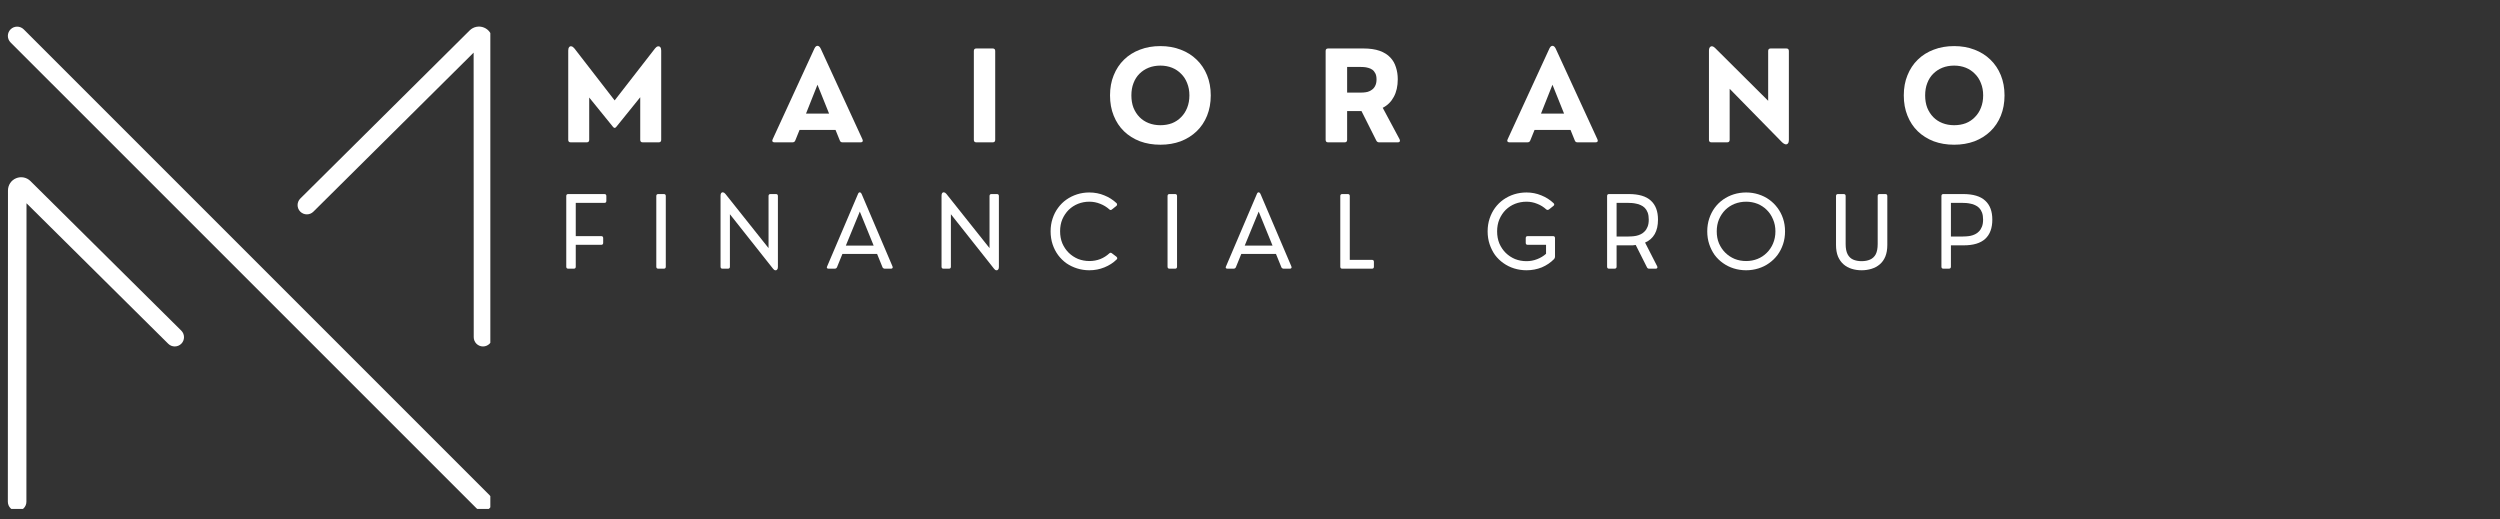 <svg xmlns="http://www.w3.org/2000/svg" xmlns:xlink="http://www.w3.org/1999/xlink" width="395" zoomAndPan="magnify" viewBox="0 0 296.25 61.5" height="82" preserveAspectRatio="xMidYMid meet"><rect x="0" y="0" width="296.25" height="61.5" fill="#333333" stroke="none"/><defs><g></g><clipPath id="6b5593a974"><path d="M 0.824 3.027 L 58.105 3.027 L 58.105 60.312 L 0.824 60.312 Z M 0.824 3.027 " clip-rule="nonzero"></path></clipPath><clipPath id="02d6dc71b6"><path d="M 0.824 21 L 22 21 L 22 60.312 L 0.824 60.312 Z M 0.824 21 " clip-rule="nonzero"></path></clipPath><clipPath id="d6c72388d3"><path d="M 35 3.027 L 58.105 3.027 L 58.105 42 L 35 42 Z M 35 3.027 " clip-rule="nonzero"></path></clipPath></defs><path fill="#ffffff" d="M 2.031 4.254 L 57.234 59.457 " fill-opacity="1" fill-rule="nonzero"></path><g clip-path="url(#6b5593a974)"><path fill="#ffffff" d="M 57.234 60.555 C 56.957 60.555 56.672 60.445 56.461 60.23 L 1.254 5.031 C 0.824 4.602 0.824 3.906 1.254 3.477 C 1.684 3.051 2.379 3.051 2.809 3.477 L 58.012 58.68 C 58.441 59.105 58.441 59.801 58.012 60.23 C 57.801 60.445 57.516 60.555 57.234 60.555 Z M 57.234 60.555 " fill-opacity="1" fill-rule="nonzero"></path></g><g clip-path="url(#02d6dc71b6)"><path fill="#ffffff" d="M 2.031 60.555 C 1.422 60.555 0.93 60.062 0.93 59.453 L 0.945 22.566 C 0.945 21.93 1.32 21.363 1.91 21.121 C 2.496 20.879 3.164 21.012 3.613 21.461 L 21.48 39.176 C 21.91 39.602 21.914 40.297 21.488 40.73 C 21.059 41.16 20.363 41.164 19.934 40.734 L 3.141 24.086 L 3.129 59.453 C 3.129 60.062 2.637 60.555 2.031 60.555 Z M 2.062 23.016 C 2.062 23.016 2.062 23.02 2.066 23.02 Z M 2.062 23.016 " fill-opacity="1" fill-rule="nonzero"></path></g><g clip-path="url(#d6c72388d3)"><path fill="#ffffff" d="M 57.234 41.055 C 56.629 41.055 56.137 40.562 56.137 39.957 L 56.125 6.238 L 37.137 25.082 C 36.707 25.512 36.012 25.508 35.582 25.078 C 35.156 24.648 35.156 23.953 35.59 23.523 L 55.656 3.605 C 56.102 3.16 56.773 3.027 57.359 3.27 C 57.945 3.512 58.324 4.078 58.324 4.715 L 58.336 39.957 C 58.336 40.562 57.844 41.055 57.234 41.055 Z M 57.207 5.16 L 57.203 5.164 C 57.207 5.164 57.207 5.164 57.207 5.16 Z M 57.207 5.16 " fill-opacity="1" fill-rule="nonzero"></path></g><g fill="#ffffff" fill-opacity="1"><g transform="translate(66.227, 16.868)"><g><path d="M 3.297 0 L 1.406 0 C 1.207 0 1.109 -0.098 1.109 -0.297 L 1.109 -10.875 C 1.109 -11.062 1.145 -11.195 1.219 -11.281 C 1.289 -11.375 1.383 -11.406 1.5 -11.375 C 1.613 -11.352 1.727 -11.27 1.844 -11.125 L 6.609 -4.969 L 11.391 -11.125 C 11.504 -11.27 11.617 -11.352 11.734 -11.375 C 11.848 -11.395 11.941 -11.363 12.016 -11.281 C 12.086 -11.195 12.125 -11.062 12.125 -10.875 L 12.125 -0.297 C 12.125 -0.098 12.023 0 11.828 0 L 9.938 0 C 9.738 0 9.641 -0.098 9.641 -0.297 L 9.641 -5.344 L 6.812 -1.844 C 6.676 -1.664 6.539 -1.664 6.406 -1.844 L 3.594 -5.312 L 3.594 -0.297 C 3.594 -0.098 3.492 0 3.297 0 Z M 3.297 0 "></path></g></g></g><g fill="#ffffff" fill-opacity="1"><g transform="translate(91.324, 16.868)"><g><path d="M 5.922 -11.125 L 10.875 -0.359 C 10.926 -0.254 10.93 -0.164 10.891 -0.094 C 10.848 -0.031 10.77 0 10.656 0 L 8.516 0 C 8.348 0 8.238 -0.078 8.188 -0.234 L 7.688 -1.469 L 3.422 -1.469 L 2.922 -0.234 C 2.867 -0.078 2.754 0 2.578 0 L 0.453 0 C 0.348 0 0.27 -0.031 0.219 -0.094 C 0.176 -0.164 0.18 -0.254 0.234 -0.359 L 5.188 -11.125 C 5.289 -11.332 5.41 -11.438 5.547 -11.438 C 5.691 -11.438 5.816 -11.332 5.922 -11.125 Z M 5.547 -6.828 L 4.188 -3.406 L 6.922 -3.406 Z M 5.547 -6.828 "></path></g></g></g><g fill="#ffffff" fill-opacity="1"><g transform="translate(114.307, 16.868)"><g><path d="M 3.328 0 L 1.391 0 C 1.191 0 1.094 -0.098 1.094 -0.297 L 1.094 -10.828 C 1.094 -11.023 1.191 -11.125 1.391 -11.125 L 3.328 -11.125 C 3.523 -11.125 3.625 -11.023 3.625 -10.828 L 3.625 -0.297 C 3.625 -0.098 3.523 0 3.328 0 Z M 3.328 0 "></path></g></g></g><g fill="#ffffff" fill-opacity="1"><g transform="translate(130.897, 16.868)"><g><path d="M 6.609 0.281 C 5.723 0.281 4.914 0.145 4.188 -0.125 C 3.457 -0.406 2.828 -0.801 2.297 -1.312 C 1.773 -1.82 1.367 -2.438 1.078 -3.156 C 0.785 -3.875 0.641 -4.676 0.641 -5.562 C 0.641 -6.445 0.785 -7.242 1.078 -7.953 C 1.367 -8.672 1.773 -9.285 2.297 -9.797 C 2.828 -10.316 3.457 -10.711 4.188 -10.984 C 4.914 -11.266 5.723 -11.406 6.609 -11.406 C 7.484 -11.406 8.285 -11.266 9.016 -10.984 C 9.742 -10.711 10.375 -10.316 10.906 -9.797 C 11.438 -9.285 11.848 -8.672 12.141 -7.953 C 12.43 -7.242 12.578 -6.445 12.578 -5.562 C 12.578 -4.676 12.43 -3.875 12.141 -3.156 C 11.848 -2.438 11.438 -1.82 10.906 -1.312 C 10.375 -0.801 9.742 -0.406 9.016 -0.125 C 8.285 0.145 7.484 0.281 6.609 0.281 Z M 6.609 -2.031 C 7.109 -2.031 7.566 -2.109 7.984 -2.266 C 8.398 -2.43 8.758 -2.672 9.062 -2.984 C 9.375 -3.297 9.613 -3.664 9.781 -4.094 C 9.957 -4.531 10.047 -5.02 10.047 -5.562 C 10.047 -6.102 9.957 -6.586 9.781 -7.016 C 9.613 -7.453 9.375 -7.82 9.062 -8.125 C 8.758 -8.438 8.398 -8.676 7.984 -8.844 C 7.566 -9.008 7.109 -9.094 6.609 -9.094 C 6.098 -9.094 5.633 -9.008 5.219 -8.844 C 4.801 -8.676 4.438 -8.438 4.125 -8.125 C 3.82 -7.82 3.586 -7.453 3.422 -7.016 C 3.254 -6.586 3.172 -6.102 3.172 -5.562 C 3.172 -5.02 3.254 -4.531 3.422 -4.094 C 3.598 -3.664 3.836 -3.297 4.141 -2.984 C 4.441 -2.68 4.801 -2.445 5.219 -2.281 C 5.645 -2.113 6.109 -2.031 6.609 -2.031 Z M 6.609 -2.031 "></path></g></g></g><g fill="#ffffff" fill-opacity="1"><g transform="translate(155.994, 16.868)"><g><path d="M 7.859 -4.094 L 9.859 -0.359 C 9.91 -0.254 9.914 -0.164 9.875 -0.094 C 9.832 -0.031 9.758 0 9.656 0 L 7.438 0 C 7.281 0 7.164 -0.07 7.094 -0.219 L 5.344 -3.703 L 3.641 -3.703 L 3.641 -0.297 C 3.641 -0.098 3.539 0 3.344 0 L 1.391 0 C 1.191 0 1.094 -0.098 1.094 -0.297 L 1.094 -10.828 C 1.094 -11.023 1.191 -11.125 1.391 -11.125 L 5.547 -11.125 C 6.328 -11.125 6.977 -11.031 7.5 -10.844 C 8.02 -10.656 8.438 -10.395 8.75 -10.062 C 9.062 -9.738 9.285 -9.352 9.422 -8.906 C 9.566 -8.469 9.641 -7.992 9.641 -7.484 C 9.641 -6.66 9.484 -5.961 9.172 -5.391 C 8.867 -4.816 8.43 -4.383 7.859 -4.094 Z M 5.141 -8.938 L 3.641 -8.938 L 3.641 -5.891 L 5.141 -5.891 C 5.254 -5.891 5.395 -5.895 5.562 -5.906 C 5.727 -5.914 5.898 -5.941 6.078 -5.984 C 6.254 -6.035 6.422 -6.117 6.578 -6.234 C 6.742 -6.348 6.875 -6.504 6.969 -6.703 C 7.07 -6.898 7.125 -7.148 7.125 -7.453 C 7.125 -7.754 7.078 -7.992 6.984 -8.172 C 6.891 -8.359 6.77 -8.504 6.625 -8.609 C 6.477 -8.711 6.316 -8.785 6.141 -8.828 C 5.961 -8.879 5.785 -8.91 5.609 -8.922 C 5.441 -8.93 5.285 -8.938 5.141 -8.938 Z M 5.141 -8.938 "></path></g></g></g><g fill="#ffffff" fill-opacity="1"><g transform="translate(178.42, 16.868)"><g><path d="M 5.922 -11.125 L 10.875 -0.359 C 10.926 -0.254 10.93 -0.164 10.891 -0.094 C 10.848 -0.031 10.77 0 10.656 0 L 8.516 0 C 8.348 0 8.238 -0.078 8.188 -0.234 L 7.688 -1.469 L 3.422 -1.469 L 2.922 -0.234 C 2.867 -0.078 2.754 0 2.578 0 L 0.453 0 C 0.348 0 0.27 -0.031 0.219 -0.094 C 0.176 -0.164 0.18 -0.254 0.234 -0.359 L 5.188 -11.125 C 5.289 -11.332 5.41 -11.438 5.547 -11.438 C 5.691 -11.438 5.816 -11.332 5.922 -11.125 Z M 5.547 -6.828 L 4.188 -3.406 L 6.922 -3.406 Z M 5.547 -6.828 "></path></g></g></g><g fill="#ffffff" fill-opacity="1"><g transform="translate(201.403, 16.868)"><g><path d="M 3.266 0 L 1.406 0 C 1.207 0 1.109 -0.098 1.109 -0.297 L 1.109 -10.875 C 1.109 -11.125 1.18 -11.285 1.328 -11.359 C 1.473 -11.43 1.645 -11.367 1.844 -11.172 L 8.125 -4.922 L 8.125 -10.828 C 8.125 -11.023 8.223 -11.125 8.422 -11.125 L 10.281 -11.125 C 10.477 -11.125 10.578 -11.023 10.578 -10.828 L 10.578 -0.266 C 10.578 -0.086 10.539 0.039 10.469 0.125 C 10.395 0.219 10.297 0.254 10.172 0.234 C 10.055 0.211 9.926 0.133 9.781 0 L 3.562 -6.344 L 3.562 -0.297 C 3.562 -0.098 3.461 0 3.266 0 Z M 3.266 0 "></path></g></g></g><g fill="#ffffff" fill-opacity="1"><g transform="translate(224.958, 16.868)"><g><path d="M 6.609 0.281 C 5.723 0.281 4.914 0.145 4.188 -0.125 C 3.457 -0.406 2.828 -0.801 2.297 -1.312 C 1.773 -1.82 1.367 -2.438 1.078 -3.156 C 0.785 -3.875 0.641 -4.676 0.641 -5.562 C 0.641 -6.445 0.785 -7.242 1.078 -7.953 C 1.367 -8.672 1.773 -9.285 2.297 -9.797 C 2.828 -10.316 3.457 -10.711 4.188 -10.984 C 4.914 -11.266 5.723 -11.406 6.609 -11.406 C 7.484 -11.406 8.285 -11.266 9.016 -10.984 C 9.742 -10.711 10.375 -10.316 10.906 -9.797 C 11.438 -9.285 11.848 -8.672 12.141 -7.953 C 12.43 -7.242 12.578 -6.445 12.578 -5.562 C 12.578 -4.676 12.43 -3.875 12.141 -3.156 C 11.848 -2.438 11.438 -1.82 10.906 -1.312 C 10.375 -0.801 9.742 -0.406 9.016 -0.125 C 8.285 0.145 7.484 0.281 6.609 0.281 Z M 6.609 -2.031 C 7.109 -2.031 7.566 -2.109 7.984 -2.266 C 8.398 -2.43 8.758 -2.672 9.062 -2.984 C 9.375 -3.297 9.613 -3.664 9.781 -4.094 C 9.957 -4.531 10.047 -5.02 10.047 -5.562 C 10.047 -6.102 9.957 -6.586 9.781 -7.016 C 9.613 -7.453 9.375 -7.82 9.062 -8.125 C 8.758 -8.438 8.398 -8.676 7.984 -8.844 C 7.566 -9.008 7.109 -9.094 6.609 -9.094 C 6.098 -9.094 5.633 -9.008 5.219 -8.844 C 4.801 -8.676 4.438 -8.438 4.125 -8.125 C 3.82 -7.82 3.586 -7.453 3.422 -7.016 C 3.254 -6.586 3.172 -6.102 3.172 -5.562 C 3.172 -5.02 3.254 -4.531 3.422 -4.094 C 3.598 -3.664 3.836 -3.297 4.141 -2.984 C 4.441 -2.68 4.801 -2.445 5.219 -2.281 C 5.645 -2.113 6.109 -2.031 6.609 -2.031 Z M 6.609 -2.031 "></path></g></g></g><g fill="#ffffff" fill-opacity="1"><g transform="translate(66.227, 31.839)"><g><path d="M 1.766 0 L 1.109 0 C 0.953 0 0.875 -0.078 0.875 -0.234 L 0.875 -8.609 C 0.875 -8.766 0.953 -8.844 1.109 -8.844 L 5.391 -8.844 C 5.547 -8.844 5.625 -8.766 5.625 -8.609 L 5.625 -8.031 C 5.625 -7.875 5.547 -7.797 5.391 -7.797 L 2 -7.797 L 2 -3.859 L 5.016 -3.859 C 5.172 -3.859 5.25 -3.781 5.25 -3.625 L 5.25 -3.062 C 5.25 -2.906 5.172 -2.828 5.016 -2.828 L 2 -2.828 L 2 -0.234 C 2 -0.078 1.922 0 1.766 0 Z M 1.766 0 "></path></g></g></g><g fill="#ffffff" fill-opacity="1"><g transform="translate(76.896, 31.839)"><g><path d="M 1.766 0 L 1.109 0 C 0.953 0 0.875 -0.078 0.875 -0.234 L 0.875 -8.609 C 0.875 -8.766 0.953 -8.844 1.109 -8.844 L 1.766 -8.844 C 1.922 -8.844 2 -8.766 2 -8.609 L 2 -0.234 C 2 -0.078 1.922 0 1.766 0 Z M 1.766 0 "></path></g></g></g><g fill="#ffffff" fill-opacity="1"><g transform="translate(84.494, 31.839)"><g><path d="M 1.766 0 L 1.125 0 C 0.969 0 0.891 -0.078 0.891 -0.234 L 0.891 -8.641 C 0.891 -8.785 0.914 -8.895 0.969 -8.969 C 1.031 -9.039 1.102 -9.066 1.188 -9.047 C 1.281 -9.035 1.375 -8.973 1.469 -8.859 L 6.578 -2.438 L 6.578 -8.609 C 6.578 -8.766 6.656 -8.844 6.812 -8.844 L 7.453 -8.844 C 7.609 -8.844 7.688 -8.766 7.688 -8.609 L 7.688 -0.203 C 7.688 -0.055 7.656 0.047 7.594 0.109 C 7.539 0.18 7.469 0.207 7.375 0.188 C 7.281 0.176 7.191 0.113 7.109 0 L 2 -6.453 L 2 -0.234 C 2 -0.078 1.922 0 1.766 0 Z M 1.766 0 "></path></g></g></g><g fill="#ffffff" fill-opacity="1"><g transform="translate(97.81, 31.839)"><g><path d="M 4.297 -8.844 L 7.953 -0.266 C 7.984 -0.191 7.984 -0.129 7.953 -0.078 C 7.922 -0.023 7.859 0 7.766 0 L 7.031 0 C 6.977 0 6.926 -0.016 6.875 -0.047 C 6.82 -0.078 6.785 -0.117 6.766 -0.172 L 6.125 -1.75 L 2.016 -1.75 L 1.375 -0.172 C 1.32 -0.055 1.227 0 1.094 0 L 0.375 0 C 0.281 0 0.219 -0.023 0.188 -0.078 C 0.156 -0.129 0.16 -0.191 0.203 -0.266 L 3.859 -8.844 C 3.91 -8.977 3.977 -9.047 4.062 -9.047 C 4.156 -9.047 4.234 -8.977 4.297 -8.844 Z M 4.078 -6.766 L 2.422 -2.734 L 5.719 -2.734 Z M 4.078 -6.766 "></path></g></g></g><g fill="#ffffff" fill-opacity="1"><g transform="translate(110.681, 31.839)"><g><path d="M 1.766 0 L 1.125 0 C 0.969 0 0.891 -0.078 0.891 -0.234 L 0.891 -8.641 C 0.891 -8.785 0.914 -8.895 0.969 -8.969 C 1.031 -9.039 1.102 -9.066 1.188 -9.047 C 1.281 -9.035 1.375 -8.973 1.469 -8.859 L 6.578 -2.438 L 6.578 -8.609 C 6.578 -8.766 6.656 -8.844 6.812 -8.844 L 7.453 -8.844 C 7.609 -8.844 7.688 -8.766 7.688 -8.609 L 7.688 -0.203 C 7.688 -0.055 7.656 0.047 7.594 0.109 C 7.539 0.18 7.469 0.207 7.375 0.188 C 7.281 0.176 7.191 0.113 7.109 0 L 2 -6.453 L 2 -0.234 C 2 -0.078 1.922 0 1.766 0 Z M 1.766 0 "></path></g></g></g><g fill="#ffffff" fill-opacity="1"><g transform="translate(123.997, 31.839)"><g><path d="M 5.094 0.188 C 4.582 0.188 4.098 0.113 3.641 -0.031 C 3.18 -0.176 2.758 -0.379 2.375 -0.641 C 2 -0.91 1.672 -1.234 1.391 -1.609 C 1.109 -1.992 0.891 -2.422 0.734 -2.891 C 0.578 -3.367 0.5 -3.879 0.5 -4.422 C 0.5 -4.961 0.578 -5.469 0.734 -5.938 C 0.891 -6.414 1.109 -6.844 1.391 -7.219 C 1.672 -7.602 2 -7.926 2.375 -8.188 C 2.758 -8.457 3.18 -8.664 3.641 -8.812 C 4.098 -8.957 4.578 -9.031 5.078 -9.031 C 5.723 -9.031 6.316 -8.914 6.859 -8.688 C 7.41 -8.469 7.895 -8.16 8.312 -7.766 C 8.363 -7.711 8.383 -7.656 8.375 -7.594 C 8.375 -7.539 8.348 -7.488 8.297 -7.438 L 7.781 -7.031 C 7.676 -6.926 7.566 -6.926 7.453 -7.031 C 7.141 -7.312 6.781 -7.531 6.375 -7.688 C 5.977 -7.852 5.547 -7.938 5.078 -7.938 C 4.609 -7.938 4.164 -7.852 3.75 -7.688 C 3.332 -7.52 2.961 -7.281 2.641 -6.969 C 2.328 -6.656 2.078 -6.285 1.891 -5.859 C 1.711 -5.43 1.625 -4.957 1.625 -4.438 C 1.625 -3.914 1.711 -3.438 1.891 -3 C 2.078 -2.57 2.328 -2.203 2.641 -1.891 C 2.961 -1.578 3.332 -1.332 3.75 -1.156 C 4.176 -0.988 4.629 -0.906 5.109 -0.906 C 5.555 -0.906 5.984 -0.984 6.391 -1.141 C 6.797 -1.305 7.148 -1.531 7.453 -1.812 C 7.555 -1.914 7.664 -1.914 7.781 -1.812 L 8.297 -1.422 C 8.422 -1.305 8.43 -1.195 8.328 -1.094 C 7.922 -0.695 7.438 -0.383 6.875 -0.156 C 6.32 0.07 5.727 0.188 5.094 0.188 Z M 5.094 0.188 "></path></g></g></g><g fill="#ffffff" fill-opacity="1"><g transform="translate(137.479, 31.839)"><g><path d="M 1.766 0 L 1.109 0 C 0.953 0 0.875 -0.078 0.875 -0.234 L 0.875 -8.609 C 0.875 -8.766 0.953 -8.844 1.109 -8.844 L 1.766 -8.844 C 1.922 -8.844 2 -8.766 2 -8.609 L 2 -0.234 C 2 -0.078 1.922 0 1.766 0 Z M 1.766 0 "></path></g></g></g><g fill="#ffffff" fill-opacity="1"><g transform="translate(145.077, 31.839)"><g><path d="M 4.297 -8.844 L 7.953 -0.266 C 7.984 -0.191 7.984 -0.129 7.953 -0.078 C 7.922 -0.023 7.859 0 7.766 0 L 7.031 0 C 6.977 0 6.926 -0.016 6.875 -0.047 C 6.82 -0.078 6.785 -0.117 6.766 -0.172 L 6.125 -1.75 L 2.016 -1.75 L 1.375 -0.172 C 1.32 -0.055 1.227 0 1.094 0 L 0.375 0 C 0.281 0 0.219 -0.023 0.188 -0.078 C 0.156 -0.129 0.16 -0.191 0.203 -0.266 L 3.859 -8.844 C 3.91 -8.977 3.977 -9.047 4.062 -9.047 C 4.156 -9.047 4.234 -8.977 4.297 -8.844 Z M 4.078 -6.766 L 2.422 -2.734 L 5.719 -2.734 Z M 4.078 -6.766 "></path></g></g></g><g fill="#ffffff" fill-opacity="1"><g transform="translate(157.949, 31.839)"><g><path d="M 4.625 0 L 1.109 0 C 0.953 0 0.875 -0.078 0.875 -0.234 L 0.875 -8.609 C 0.875 -8.766 0.953 -8.844 1.109 -8.844 L 1.766 -8.844 C 1.922 -8.844 2 -8.766 2 -8.609 L 2 -1.047 L 4.625 -1.047 C 4.781 -1.047 4.859 -0.969 4.859 -0.812 L 4.859 -0.234 C 4.859 -0.078 4.781 0 4.625 0 Z M 4.625 0 "></path></g></g></g><g fill="#ffffff" fill-opacity="1"><g transform="translate(167.679, 31.839)"><g></g></g></g><g fill="#ffffff" fill-opacity="1"><g transform="translate(175.784, 31.839)"><g><path d="M 5.109 0.188 C 4.598 0.188 4.109 0.113 3.641 -0.031 C 3.18 -0.176 2.758 -0.383 2.375 -0.656 C 1.988 -0.926 1.656 -1.25 1.375 -1.625 C 1.102 -2.008 0.891 -2.438 0.734 -2.906 C 0.578 -3.375 0.5 -3.879 0.5 -4.422 C 0.5 -4.961 0.578 -5.469 0.734 -5.938 C 0.891 -6.406 1.102 -6.828 1.375 -7.203 C 1.656 -7.586 1.988 -7.914 2.375 -8.188 C 2.758 -8.457 3.18 -8.664 3.641 -8.812 C 4.109 -8.957 4.598 -9.031 5.109 -9.031 C 5.734 -9.031 6.316 -8.914 6.859 -8.688 C 7.41 -8.469 7.895 -8.16 8.312 -7.766 C 8.426 -7.648 8.422 -7.539 8.297 -7.438 L 7.781 -7.031 C 7.664 -6.938 7.551 -6.938 7.438 -7.031 C 7.133 -7.312 6.781 -7.531 6.375 -7.688 C 5.977 -7.852 5.555 -7.938 5.109 -7.938 C 4.629 -7.938 4.176 -7.852 3.75 -7.688 C 3.332 -7.52 2.961 -7.281 2.641 -6.969 C 2.328 -6.656 2.078 -6.281 1.891 -5.844 C 1.711 -5.414 1.625 -4.941 1.625 -4.422 C 1.625 -3.898 1.711 -3.422 1.891 -2.984 C 2.078 -2.555 2.328 -2.188 2.641 -1.875 C 2.961 -1.562 3.332 -1.316 3.75 -1.141 C 4.176 -0.973 4.629 -0.891 5.109 -0.891 C 5.547 -0.891 5.961 -0.969 6.359 -1.125 C 6.766 -1.281 7.117 -1.492 7.422 -1.766 L 7.422 -2.828 L 5.25 -2.828 C 5.094 -2.828 5.016 -2.906 5.016 -3.062 L 5.016 -3.625 C 5.016 -3.781 5.094 -3.859 5.25 -3.859 L 8.25 -3.859 C 8.406 -3.859 8.484 -3.781 8.484 -3.625 L 8.484 -1.422 C 8.484 -1.316 8.445 -1.223 8.375 -1.141 C 7.969 -0.723 7.484 -0.395 6.922 -0.156 C 6.359 0.07 5.754 0.188 5.109 0.188 Z M 5.109 0.188 "></path></g></g></g><g fill="#ffffff" fill-opacity="1"><g transform="translate(189.566, 31.839)"><g><path d="M 5.375 -3.094 L 6.812 -0.281 C 6.852 -0.195 6.852 -0.129 6.812 -0.078 C 6.781 -0.023 6.723 0 6.641 0 L 5.859 0 C 5.734 0 5.645 -0.055 5.594 -0.172 L 4.266 -2.812 C 4.148 -2.789 4.031 -2.773 3.906 -2.766 C 3.781 -2.766 3.648 -2.766 3.516 -2.766 L 2 -2.766 L 2 -0.234 C 2 -0.078 1.914 0 1.75 0 L 1.109 0 C 0.953 0 0.875 -0.078 0.875 -0.234 L 0.875 -8.609 C 0.875 -8.766 0.953 -8.844 1.109 -8.844 L 3.438 -8.844 C 4.633 -8.844 5.508 -8.582 6.062 -8.062 C 6.625 -7.551 6.906 -6.801 6.906 -5.812 C 6.906 -4.445 6.395 -3.539 5.375 -3.094 Z M 2 -3.812 L 3.375 -3.812 C 3.488 -3.812 3.629 -3.816 3.797 -3.828 C 3.961 -3.836 4.133 -3.859 4.312 -3.891 C 4.5 -3.93 4.68 -3.992 4.859 -4.078 C 5.035 -4.16 5.191 -4.273 5.328 -4.422 C 5.473 -4.566 5.586 -4.75 5.672 -4.969 C 5.766 -5.195 5.812 -5.477 5.812 -5.812 C 5.812 -6.133 5.77 -6.41 5.688 -6.641 C 5.602 -6.867 5.488 -7.055 5.344 -7.203 C 5.195 -7.348 5.035 -7.457 4.859 -7.531 C 4.691 -7.613 4.516 -7.672 4.328 -7.703 C 4.148 -7.742 3.977 -7.77 3.812 -7.781 C 3.645 -7.789 3.5 -7.797 3.375 -7.797 L 2 -7.797 Z M 2 -3.812 "></path></g></g></g><g fill="#ffffff" fill-opacity="1"><g transform="translate(201.809, 31.839)"><g><path d="M 5.109 0.188 C 4.598 0.188 4.109 0.113 3.641 -0.031 C 3.18 -0.176 2.758 -0.383 2.375 -0.656 C 1.988 -0.926 1.656 -1.25 1.375 -1.625 C 1.102 -2.008 0.891 -2.438 0.734 -2.906 C 0.578 -3.375 0.5 -3.879 0.5 -4.422 C 0.5 -4.961 0.578 -5.469 0.734 -5.938 C 0.891 -6.406 1.102 -6.828 1.375 -7.203 C 1.656 -7.586 1.988 -7.914 2.375 -8.188 C 2.758 -8.457 3.18 -8.664 3.641 -8.812 C 4.109 -8.957 4.598 -9.031 5.109 -9.031 C 5.617 -9.031 6.102 -8.957 6.562 -8.812 C 7.031 -8.664 7.453 -8.457 7.828 -8.188 C 8.211 -7.914 8.547 -7.586 8.828 -7.203 C 9.109 -6.828 9.328 -6.406 9.484 -5.938 C 9.641 -5.469 9.719 -4.961 9.719 -4.422 C 9.719 -3.879 9.641 -3.375 9.484 -2.906 C 9.328 -2.438 9.109 -2.008 8.828 -1.625 C 8.547 -1.25 8.211 -0.926 7.828 -0.656 C 7.453 -0.383 7.031 -0.176 6.562 -0.031 C 6.102 0.113 5.617 0.188 5.109 0.188 Z M 5.109 -0.906 C 5.586 -0.906 6.035 -0.988 6.453 -1.156 C 6.867 -1.32 7.234 -1.562 7.547 -1.875 C 7.867 -2.188 8.117 -2.555 8.297 -2.984 C 8.484 -3.422 8.578 -3.898 8.578 -4.422 C 8.578 -4.941 8.484 -5.414 8.297 -5.844 C 8.117 -6.281 7.867 -6.656 7.547 -6.969 C 7.234 -7.281 6.867 -7.52 6.453 -7.688 C 6.035 -7.852 5.586 -7.938 5.109 -7.938 C 4.629 -7.938 4.176 -7.852 3.75 -7.688 C 3.332 -7.52 2.961 -7.281 2.641 -6.969 C 2.328 -6.656 2.078 -6.281 1.891 -5.844 C 1.711 -5.414 1.625 -4.941 1.625 -4.422 C 1.625 -3.898 1.711 -3.426 1.891 -3 C 2.078 -2.57 2.328 -2.203 2.641 -1.891 C 2.961 -1.578 3.332 -1.332 3.75 -1.156 C 4.176 -0.988 4.629 -0.906 5.109 -0.906 Z M 5.109 -0.906 "></path></g></g></g><g fill="#ffffff" fill-opacity="1"><g transform="translate(216.756, 31.839)"><g><path d="M 3.844 0.188 C 3.426 0.188 3.035 0.129 2.672 0.016 C 2.305 -0.098 1.984 -0.273 1.703 -0.516 C 1.43 -0.754 1.211 -1.062 1.047 -1.438 C 0.891 -1.82 0.812 -2.281 0.812 -2.812 L 0.812 -8.609 C 0.812 -8.766 0.891 -8.844 1.047 -8.844 L 1.719 -8.844 C 1.875 -8.844 1.953 -8.766 1.953 -8.609 L 1.953 -2.922 C 1.953 -2.41 2.031 -2.004 2.188 -1.703 C 2.344 -1.41 2.562 -1.203 2.844 -1.078 C 3.133 -0.953 3.469 -0.891 3.844 -0.891 C 4.227 -0.891 4.562 -0.953 4.844 -1.078 C 5.133 -1.203 5.359 -1.41 5.516 -1.703 C 5.672 -2.004 5.75 -2.41 5.75 -2.922 L 5.75 -8.609 C 5.75 -8.766 5.828 -8.844 5.984 -8.844 L 6.656 -8.844 C 6.812 -8.844 6.891 -8.766 6.891 -8.609 L 6.891 -2.812 C 6.891 -2.281 6.812 -1.82 6.656 -1.438 C 6.5 -1.062 6.281 -0.754 6 -0.516 C 5.719 -0.273 5.391 -0.098 5.016 0.016 C 4.648 0.129 4.258 0.188 3.844 0.188 Z M 3.844 0.188 "></path></g></g></g><g fill="#ffffff" fill-opacity="1"><g transform="translate(229.184, 31.839)"><g><path d="M 1.75 0 L 1.109 0 C 0.953 0 0.875 -0.078 0.875 -0.234 L 0.875 -8.609 C 0.875 -8.766 0.953 -8.844 1.109 -8.844 L 3.438 -8.844 C 4.633 -8.844 5.508 -8.582 6.062 -8.062 C 6.625 -7.551 6.906 -6.801 6.906 -5.812 C 6.906 -4.812 6.625 -4.051 6.062 -3.531 C 5.5 -3.02 4.648 -2.766 3.516 -2.766 L 2 -2.766 L 2 -0.234 C 2 -0.078 1.914 0 1.75 0 Z M 2 -7.797 L 2 -3.812 L 3.375 -3.812 C 3.488 -3.812 3.629 -3.816 3.797 -3.828 C 3.961 -3.836 4.133 -3.859 4.312 -3.891 C 4.5 -3.93 4.68 -3.992 4.859 -4.078 C 5.035 -4.16 5.191 -4.273 5.328 -4.422 C 5.473 -4.566 5.586 -4.75 5.672 -4.969 C 5.766 -5.195 5.812 -5.477 5.812 -5.812 C 5.812 -6.133 5.77 -6.41 5.688 -6.641 C 5.602 -6.867 5.488 -7.055 5.344 -7.203 C 5.195 -7.348 5.035 -7.457 4.859 -7.531 C 4.691 -7.613 4.516 -7.672 4.328 -7.703 C 4.148 -7.742 3.977 -7.77 3.812 -7.781 C 3.645 -7.789 3.5 -7.797 3.375 -7.797 Z M 2 -7.797 "></path></g></g></g></svg>